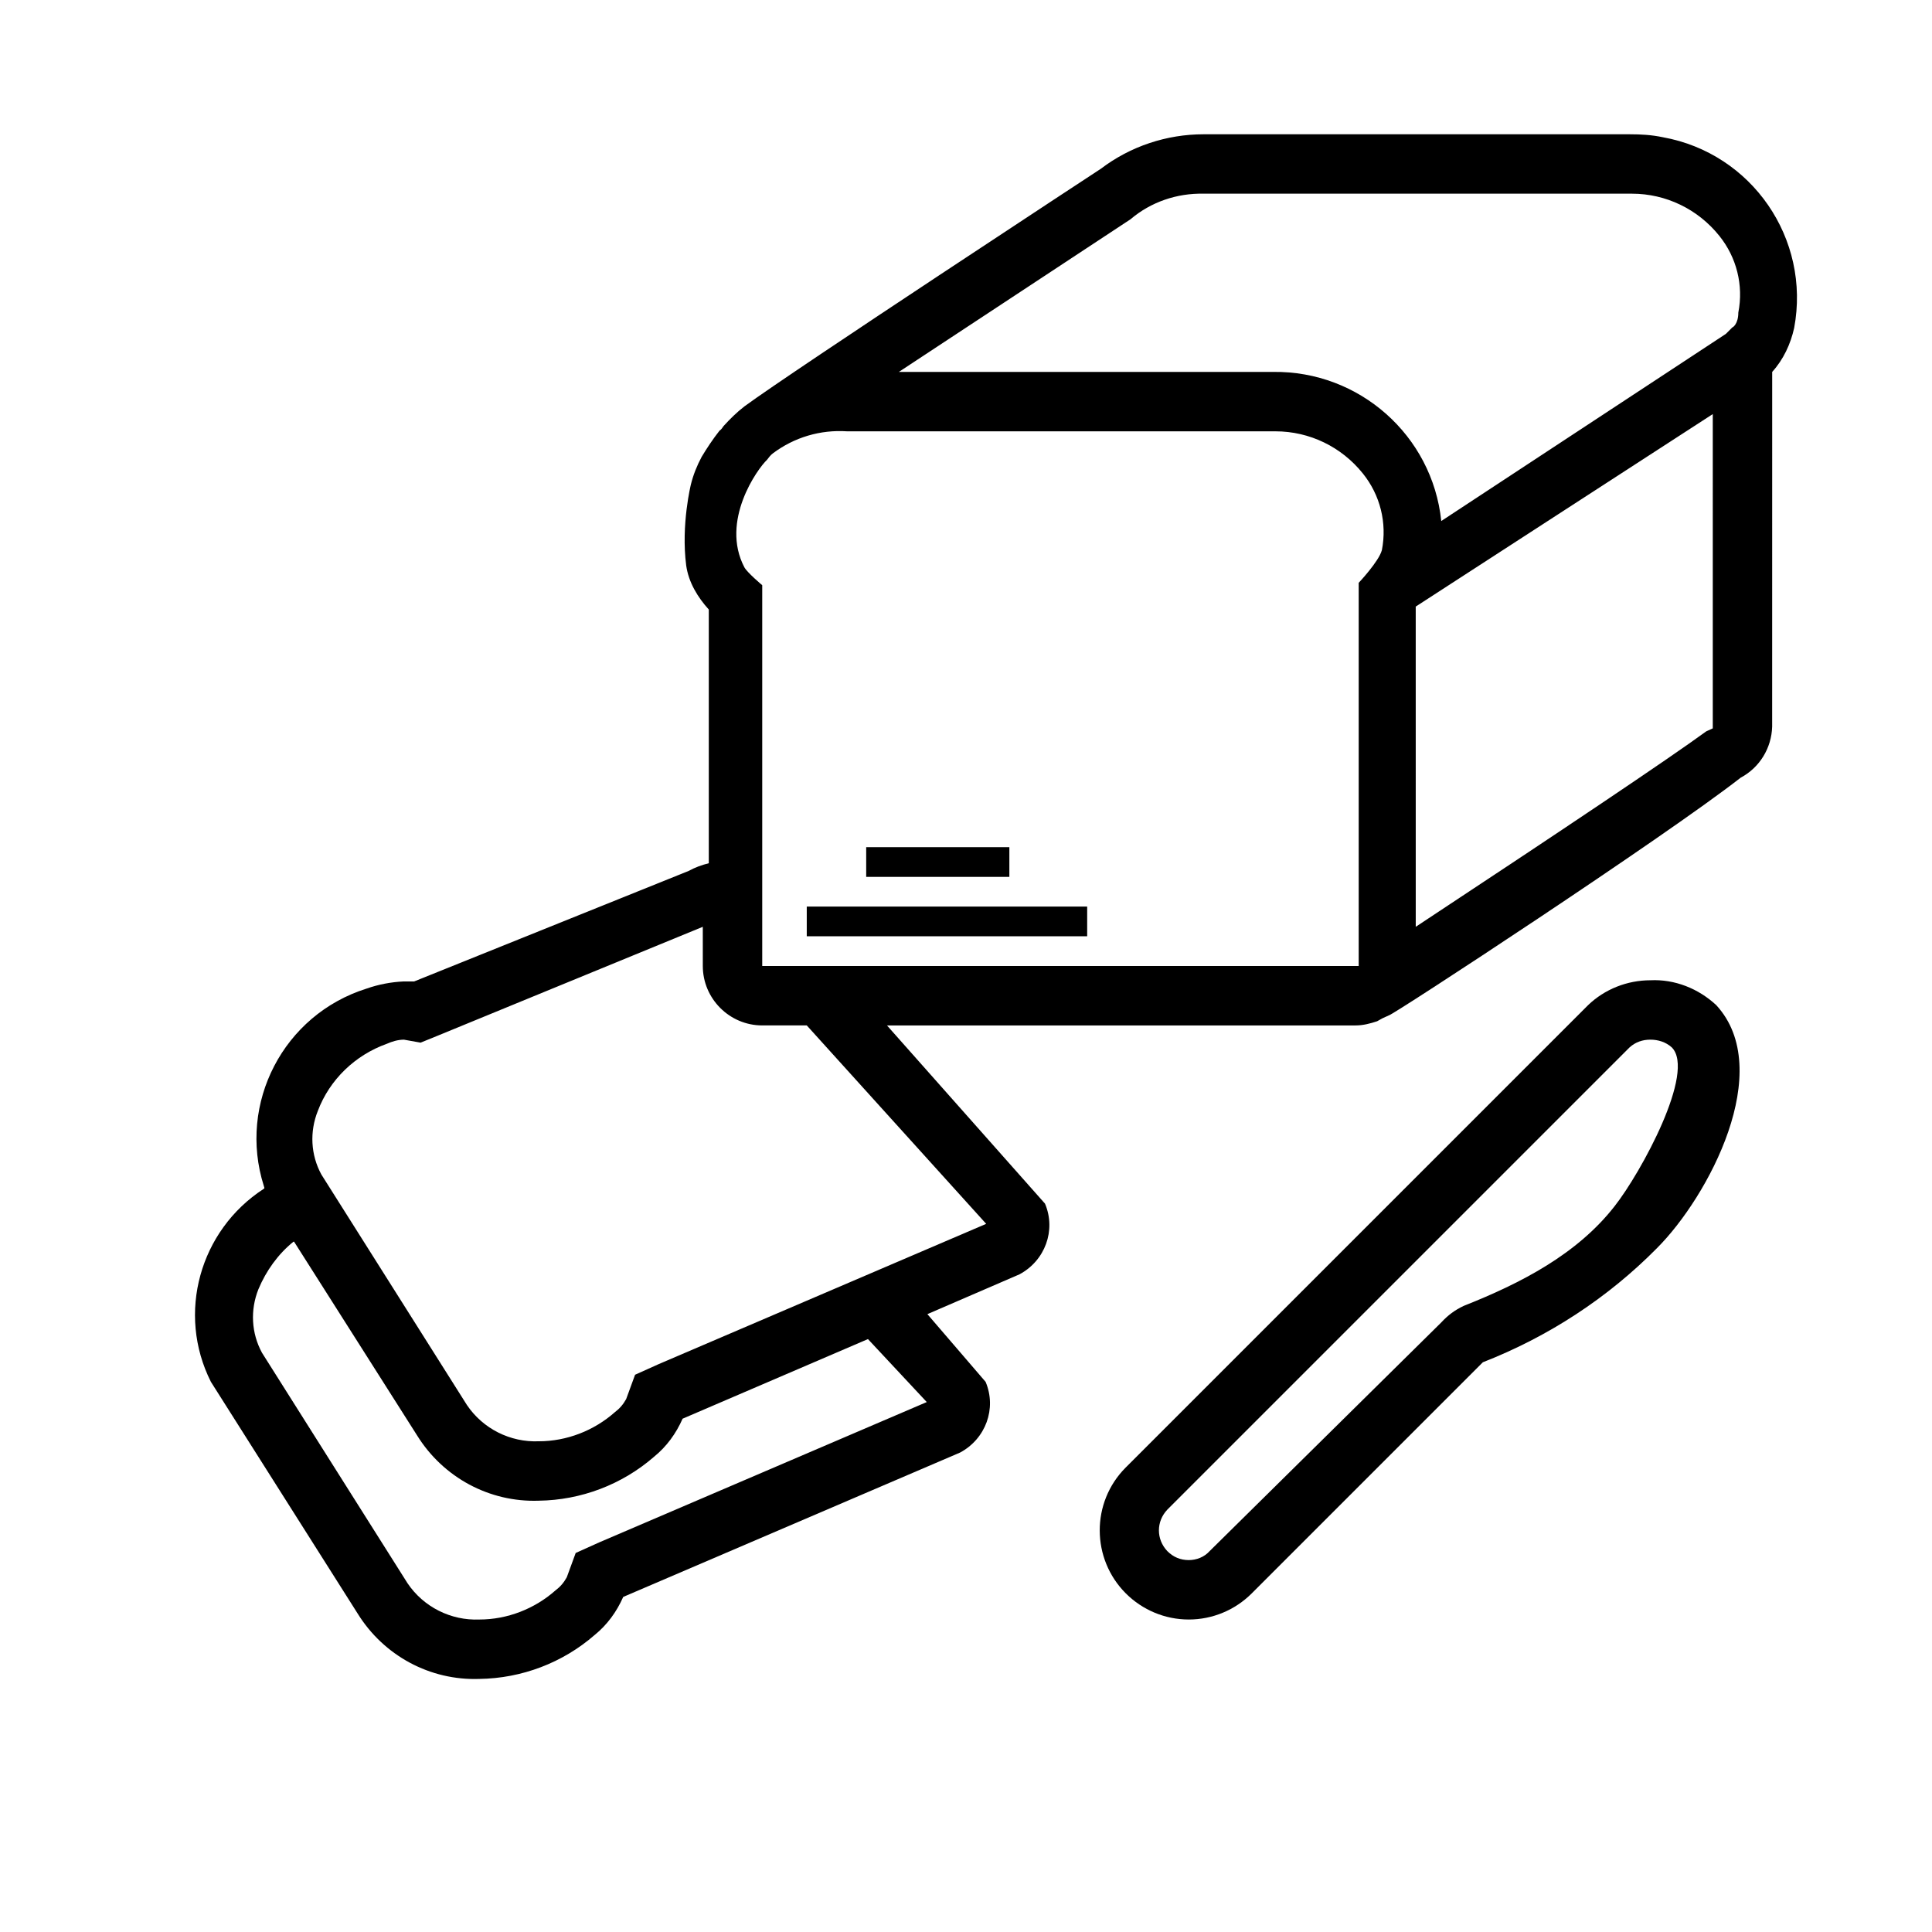 <?xml version="1.0" encoding="UTF-8"?>
<!-- Uploaded to: SVG Repo, www.svgrepo.com, Generator: SVG Repo Mixer Tools -->
<svg fill="#000000" width="800px" height="800px" version="1.1" viewBox="144 144 512 512" xmlns="http://www.w3.org/2000/svg">
 <g>
  <path d="m584.68 180.37c-2.992-0.629-5.824-0.785-8.816-0.785h-112.88c-9.762 0-19.363 3.148-27.238 9.133 0 0-81.867 53.688-94.465 62.977-2.047 1.574-3.777 3.305-5.512 5.195-0.316 0.473-0.629 0.945-1.102 1.258-1.73 2.203-3.305 4.566-4.723 6.926-1.258 2.363-2.203 4.723-2.832 7.242 0 0-2.676 10.707-1.258 21.57 0.629 4.41 2.992 8.344 5.984 11.652v67.227c-1.891 0.473-3.621 1.102-5.352 2.047l-72.738 29.285h-2.84c-3.305 0.156-6.613 0.789-9.762 1.891-22.043 6.926-34.164 30.387-27.238 52.27 0 0.156 0.156 0.316 0.156 0.629l-0.156 0.156c-17.004 11.02-23.145 33.062-14.012 51.168l38.887 61.402c6.926 11.18 19.207 17.789 32.273 17.32 11.18-0.156 22.043-4.25 30.543-11.652 3.305-2.676 5.824-6.141 7.559-10.078l89.27-38.258c6.769-3.621 9.762-11.652 6.769-18.734l-15.43-17.949 24.402-10.547c6.769-3.621 9.762-11.652 6.769-18.734l-41.879-47.23h124.22c1.891 0 3.777-0.473 5.668-1.102l1.418-0.789 1.73-0.789c0.945 0 73.051-47.23 93.203-62.977 5.039-2.676 8.188-7.871 8.344-13.539l0.008-93.992c2.992-3.305 4.879-7.398 5.824-11.652 4.41-23.613-11.176-46.285-34.793-50.539zm-281.82 372.35-6.297 2.832-2.363 6.453c-0.789 1.418-1.73 2.519-2.992 3.465-5.512 4.883-12.754 7.719-20.152 7.719-7.559 0.316-14.801-3.305-19.051-9.605l-38.574-61.086c-2.832-5.195-3.148-11.336-0.945-16.848 2.047-4.879 5.195-9.289 9.289-12.594h0.156l32.59 51.324c6.926 11.18 19.207 17.789 32.273 17.32 11.18-0.156 22.043-4.25 30.543-11.652 3.305-2.676 5.824-6.141 7.559-10.078l49.121-21.098 15.586 16.688zm102.49-84.387-86.75 37.156-6.297 2.832-2.363 6.453c-0.789 1.418-1.73 2.519-2.992 3.465-5.508 4.883-12.75 7.715-20.152 7.715-7.559 0.316-14.801-3.305-19.051-9.605l-38.574-61.086c-2.832-5.195-3.148-11.336-0.945-16.848 3.148-8.344 9.918-14.801 18.262-17.789 1.418-0.629 2.992-1.102 4.566-1.102l4.41 0.789 4.25-1.73 70.535-28.969 0.004 10.391c0 8.66 7.086 15.742 15.742 15.742h11.809zm104.86-178.54c-0.789 2.992-6.141 8.66-6.141 8.66v101.55h-158.07v-100.92s-3.938-3.305-4.723-4.723c-6.453-12.281 3.465-26.137 5.984-28.496 0.473-0.629 0.945-1.258 1.574-1.73 5.668-4.254 12.594-6.301 19.68-5.828h113.52c8.973 0 17.477 4.094 23.145 11.18 4.562 5.668 6.453 13.066 5.035 20.309zm87.695 47.234-1.73 0.789c-10.391 7.559-37.629 25.82-76.988 51.797l-0.004-84.074v-0.789l78.719-51.012zm6.769-110.21c0 2.992-1.418 3.938-1.574 3.938l-1.73 1.73-75.418 49.594c-2.359-22.672-21.727-39.832-44.555-39.516h-99.188l61.402-40.461c5.352-4.566 12.281-6.93 19.367-6.773h113.52c8.973 0 17.477 4.094 23.145 11.18 4.562 5.668 6.453 13.066 5.035 20.309z"/>
  <path d="m581.37 403.78c-6.141 0-12.121 2.363-16.531 6.613l-122.49 122.49c-9.289 9.289-9.133 24.246 0 33.379 4.41 4.41 10.391 6.926 16.688 6.926 6.297 0 12.281-2.519 16.688-6.926l61.246-61.246c17.32-6.769 33.062-17.004 46.129-30.23 13.699-13.699 31.488-47.23 15.742-64.395-4.723-4.406-11.02-6.926-17.473-6.609zm-9.449 59.828c-9.918 12.754-24.875 20.469-39.988 26.449-2.363 1.102-4.25 2.519-5.984 4.406l-61.402 60.613c-1.418 1.574-3.465 2.363-5.512 2.363-2.203 0-4.094-0.789-5.668-2.363-2.992-3.148-2.992-7.871 0-11.02l122.49-122.49c1.574-1.418 3.465-2.047 5.512-2.047 2.047 0 4.094 0.629 5.668 2.047 6.457 6.457-8.184 33.223-15.113 42.039z"/>
  <path d="m357.8 384.25h74.312v7.871h-74.312z"/>
  <path d="m373.55 368.51h37.941v7.871h-37.941z"/>
 </g>
</svg>